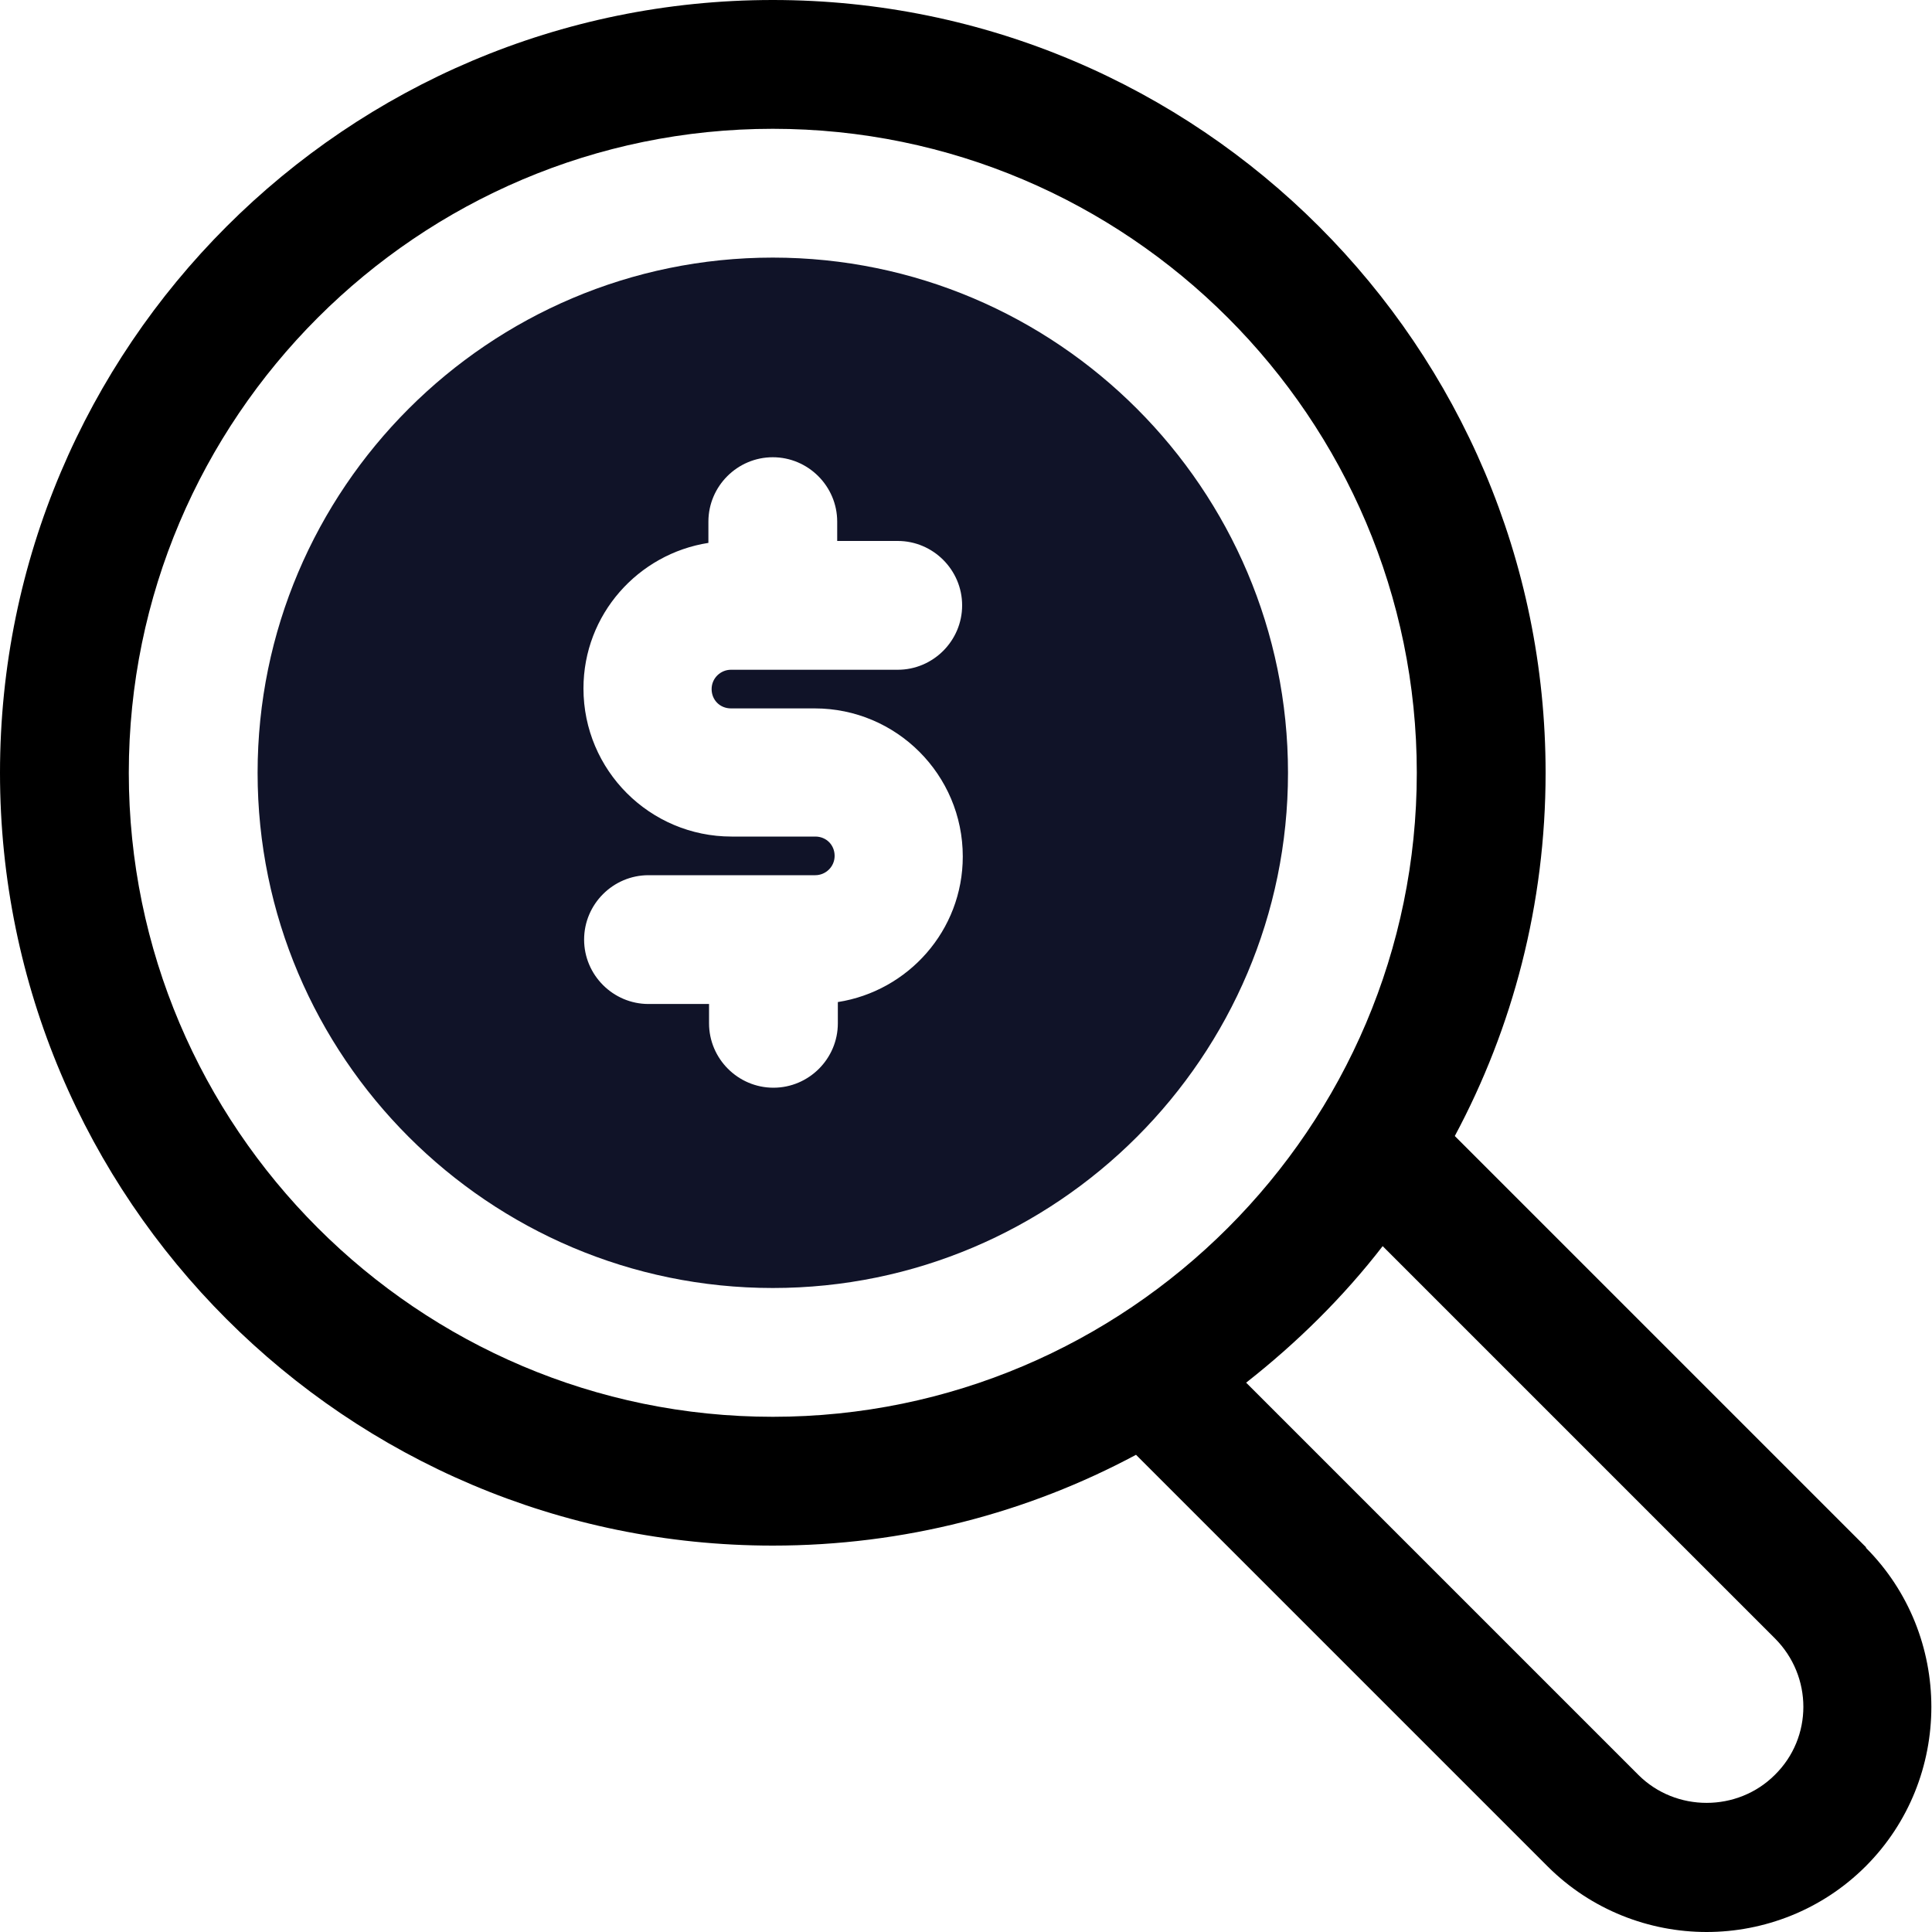 <?xml version="1.0" encoding="UTF-8"?>
<svg id="Capa_2" data-name="Capa 2" xmlns="http://www.w3.org/2000/svg" viewBox="0 0 30 30">
  <defs>
    <style>
      .cls-1 {
        fill: #101328;
      }
    </style>
  </defs>
  <g id="OBJECT">
    <g>
      <path d="m28.98,24.03l-6.39-6.39c.9-1.68,1.41-3.6,1.41-5.64C24,5.38,18.62,0,12,0S0,5.38,0,12s5.38,12,12,12c2.04,0,3.96-.51,5.64-1.41l6.39,6.39c.68.68,1.58,1.02,2.47,1.02s1.79-.34,2.47-1.02c1.36-1.36,1.36-3.59,0-4.95Zm-16.98-2.03c-5.51,0-10-4.49-10-10S6.49,2,12,2s10,4.49,10,10-4.49,10-10,10Zm15.56,5.56c-.58.58-1.54.58-2.12,0l-6.09-6.09c.79-.62,1.51-1.33,2.12-2.12l6.09,6.09c.59.59.59,1.54,0,2.12Z"/>
      <path class="cls-1" d="m12,4c-4.41,0-8,3.59-8,8s3.59,8,8,8,8-3.59,8-8-3.59-8-8-8Zm-.65,7h1.3c1.27,0,2.3,1.03,2.3,2.3,0,1.15-.85,2.09-1.94,2.26v.33c0,.55-.45,1-1,1s-1-.45-1-1v-.3h-.94c-.55,0-1-.45-1-1s.45-1,1-1h2.59c.16,0,.3-.13.3-.3s-.13-.3-.3-.3h-1.3c-1.27,0-2.3-1.03-2.3-2.3,0-1.15.85-2.09,1.94-2.26v-.33c0-.55.45-1,1-1s1,.45,1,1v.3h.94c.55,0,1,.45,1,1s-.45,1-1,1h-2.59c-.16,0-.3.13-.3.3s.13.3.3.3Z"/>
    </g>
  </g>
</svg>
